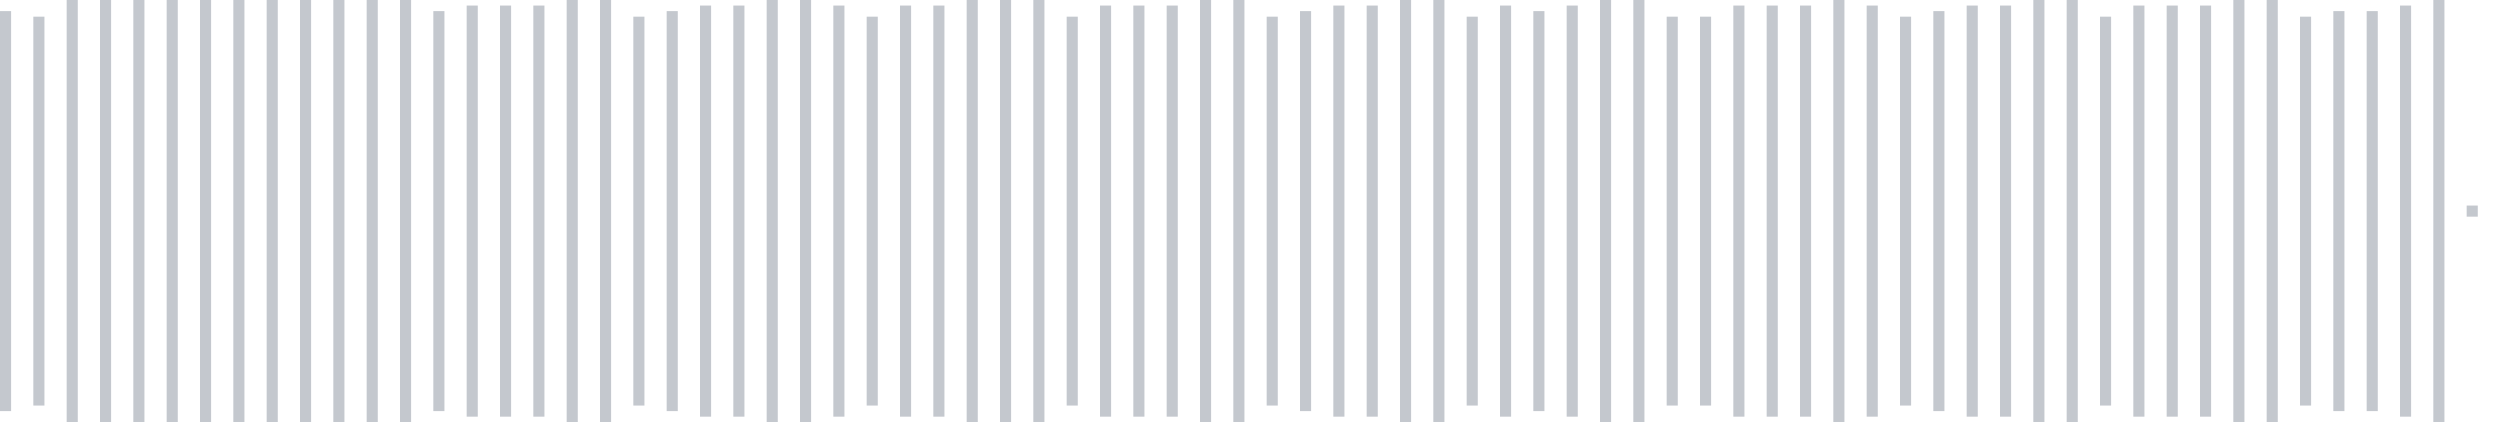 <svg xmlns="http://www.w3.org/2000/svg" xmlns:xlink="http://www.w3/org/1999/xlink" viewBox="0 0 225 38" preserveAspectRatio="none" width="100%" height="100%" fill="#C4C8CE"><g id="waveform-32f84a38-b4fb-415e-bd87-a0fa760a78d6"><rect x="0" y="1.0" width="1" height="36"/><rect x="3" y="1.5" width="1" height="35"/><rect x="6" y="0.0" width="1" height="38"/><rect x="9" y="0.0" width="1" height="38"/><rect x="12" y="0.0" width="1" height="38"/><rect x="15" y="0.0" width="1" height="38"/><rect x="18" y="0.0" width="1" height="38"/><rect x="21" y="0.0" width="1" height="38"/><rect x="24" y="0.0" width="1" height="38"/><rect x="27" y="0.0" width="1" height="38"/><rect x="30" y="0.0" width="1" height="38"/><rect x="33" y="0.0" width="1" height="38"/><rect x="36" y="0.0" width="1" height="38"/><rect x="39" y="1.0" width="1" height="36"/><rect x="42" y="0.5" width="1" height="37"/><rect x="45" y="0.5" width="1" height="37"/><rect x="48" y="0.5" width="1" height="37"/><rect x="51" y="0.0" width="1" height="38"/><rect x="54" y="0.0" width="1" height="38"/><rect x="57" y="1.5" width="1" height="35"/><rect x="60" y="1.0" width="1" height="36"/><rect x="63" y="0.5" width="1" height="37"/><rect x="66" y="0.5" width="1" height="37"/><rect x="69" y="0.0" width="1" height="38"/><rect x="72" y="0.0" width="1" height="38"/><rect x="75" y="0.5" width="1" height="37"/><rect x="78" y="1.5" width="1" height="35"/><rect x="81" y="0.5" width="1" height="37"/><rect x="84" y="0.5" width="1" height="37"/><rect x="87" y="0.0" width="1" height="38"/><rect x="90" y="0.0" width="1" height="38"/><rect x="93" y="0.0" width="1" height="38"/><rect x="96" y="1.5" width="1" height="35"/><rect x="99" y="0.5" width="1" height="37"/><rect x="102" y="0.5" width="1" height="37"/><rect x="105" y="0.5" width="1" height="37"/><rect x="108" y="0.0" width="1" height="38"/><rect x="111" y="0.0" width="1" height="38"/><rect x="114" y="1.5" width="1" height="35"/><rect x="117" y="1.0" width="1" height="36"/><rect x="120" y="0.5" width="1" height="37"/><rect x="123" y="0.5" width="1" height="37"/><rect x="126" y="0.0" width="1" height="38"/><rect x="129" y="0.0" width="1" height="38"/><rect x="132" y="1.5" width="1" height="35"/><rect x="135" y="0.5" width="1" height="37"/><rect x="138" y="1.0" width="1" height="36"/><rect x="141" y="0.5" width="1" height="37"/><rect x="144" y="0.0" width="1" height="38"/><rect x="147" y="0.0" width="1" height="38"/><rect x="150" y="1.5" width="1" height="35"/><rect x="153" y="1.5" width="1" height="35"/><rect x="156" y="0.5" width="1" height="37"/><rect x="159" y="0.5" width="1" height="37"/><rect x="162" y="0.5" width="1" height="37"/><rect x="165" y="0.0" width="1" height="38"/><rect x="168" y="0.5" width="1" height="37"/><rect x="171" y="1.5" width="1" height="35"/><rect x="174" y="1.0" width="1" height="36"/><rect x="177" y="0.5" width="1" height="37"/><rect x="180" y="0.5" width="1" height="37"/><rect x="183" y="0.0" width="1" height="38"/><rect x="186" y="0.0" width="1" height="38"/><rect x="189" y="1.5" width="1" height="35"/><rect x="192" y="0.5" width="1" height="37"/><rect x="195" y="0.5" width="1" height="37"/><rect x="198" y="0.5" width="1" height="37"/><rect x="201" y="0.0" width="1" height="38"/><rect x="204" y="0.0" width="1" height="38"/><rect x="207" y="1.5" width="1" height="35"/><rect x="210" y="1.0" width="1" height="36"/><rect x="213" y="1.0" width="1" height="36"/><rect x="216" y="0.5" width="1" height="37"/><rect x="219" y="0.0" width="1" height="38"/><rect x="222" y="18.5" width="1" height="1"/></g></svg>
